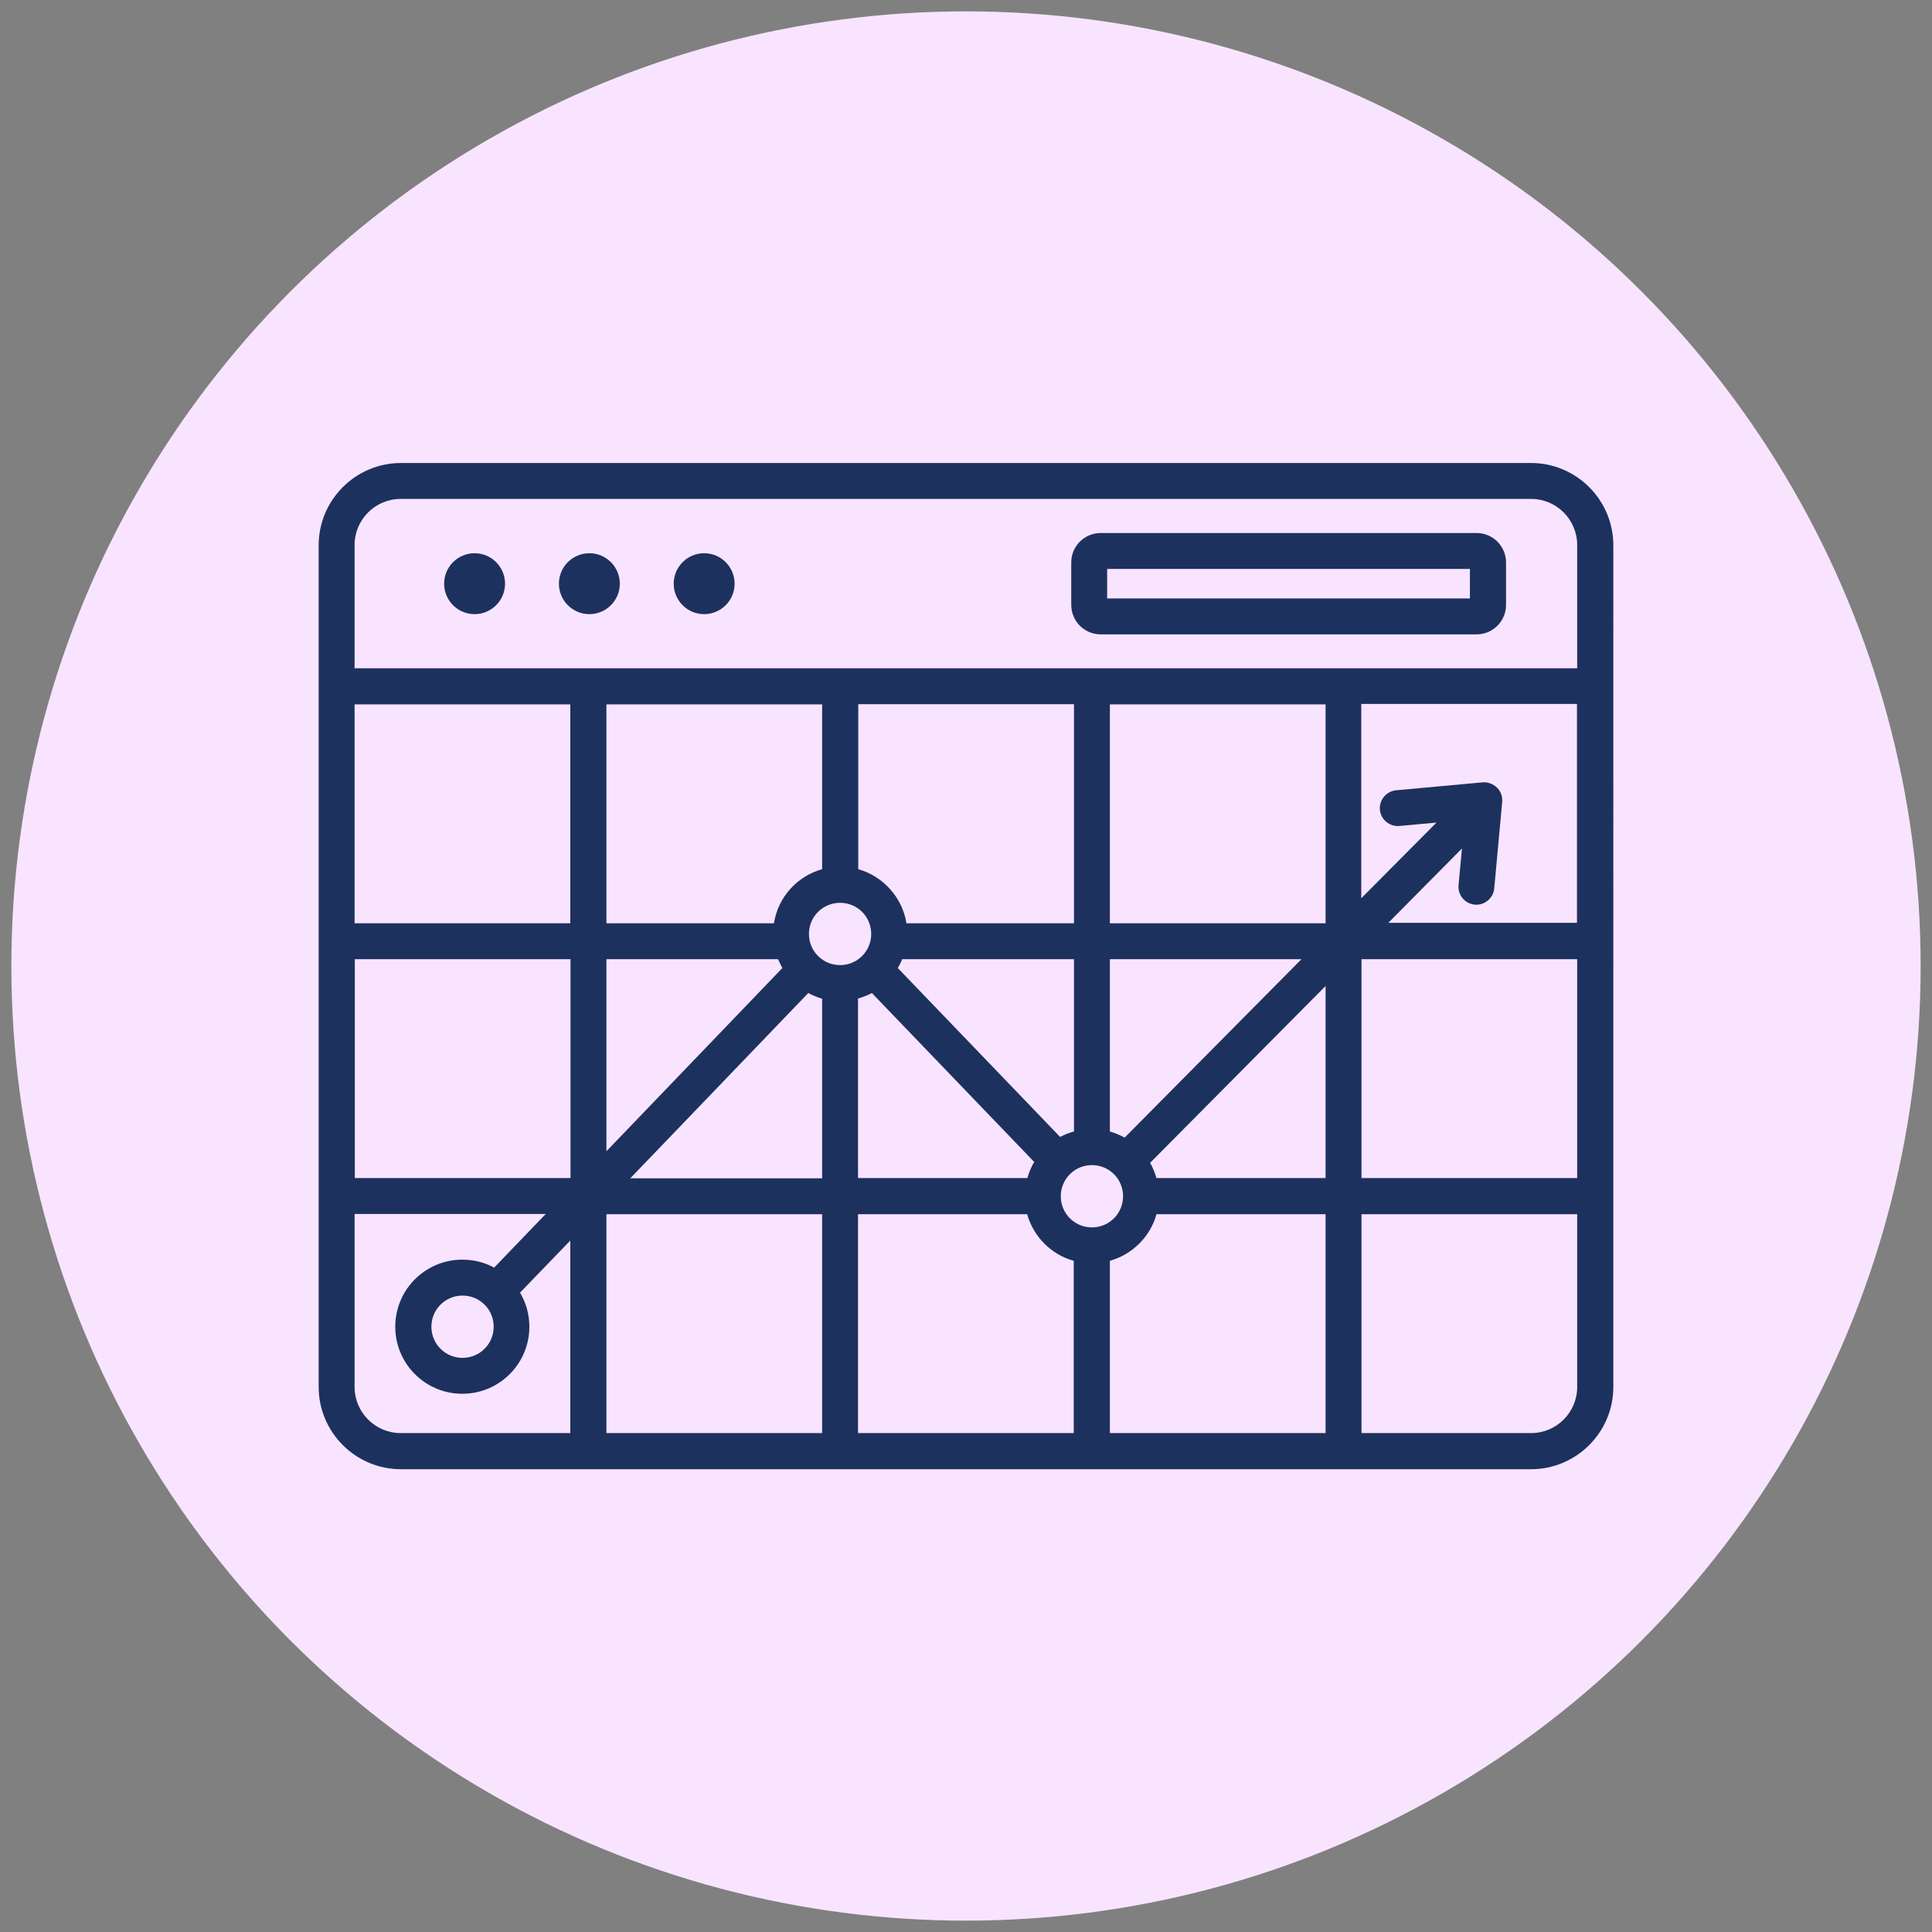 <?xml version="1.0" encoding="UTF-8"?>
<svg id="Layer_1" xmlns="http://www.w3.org/2000/svg" width="85" height="85" version="1.1" viewBox="0 0 85 85">
  <rect x="0" y="0" width="85" height="85" fill="#808080" stroke="none"/>
  <!-- Generator: Adobe Illustrator 29.8.2, SVG Export Plug-In . SVG Version: 2.1.1 Build 3)  -->
  <defs>
    <style>
      .st0 {
        fill: #f9e4ff;
      }

      .st1 {
        fill: #1d315f;
      }
    </style>
  </defs>
  <circle class="st0" cx="42.5" cy="42.5" r="42"/>
  <path class="st1" d="M67.36,20.37H17.64c-1.99,0-3.62,1.62-3.62,3.62v37.03c0,1.99,1.62,3.62,3.62,3.62h49.72c1.99,0,3.62-1.62,3.62-3.62V23.99c0-1.99-1.62-3.62-3.62-3.62h0ZM17.64,21.95h49.72c1.12,0,2.03.91,2.03,2.03v5.42H15.6v-5.42c0-1.12.91-2.03,2.03-2.03ZM48.04,54c-.76,0-1.37-.61-1.37-1.37s.61-1.37,1.37-1.37,1.37.61,1.37,1.37-.61,1.37-1.37,1.37ZM45.19,51.83h-7.44v-7.9c.21-.06.42-.14.61-.24l7.14,7.43c-.13.22-.23.46-.3.71h0ZM35.59,41.09c0-.76.61-1.37,1.37-1.37s1.37.61,1.37,1.37-.61,1.37-1.37,1.37-1.37-.61-1.37-1.37ZM47.25,42.2v7.58c-.21.06-.42.14-.61.24l-7.14-7.43c.07-.12.14-.25.19-.39h7.55,0ZM49.48,50.05c-.2-.11-.42-.2-.65-.27v-7.58h8.43l-7.78,7.85h0ZM48.83,40.62v-9.63h9.49v9.63h-9.49ZM47.25,40.62h-7.37c-.18-1.14-1.03-2.07-2.12-2.38v-7.26h9.49v9.63ZM36.17,38.24c-1.1.31-1.94,1.23-2.12,2.38h-7.37v-9.63h9.49v7.26ZM25.1,42.2v9.63h-9.49v-9.63h9.49ZM15.6,40.62v-9.63h9.49v9.63h-9.49ZM26.68,42.2h7.55c.06.13.12.26.19.39l-7.74,8.06v-8.44h0ZM35.56,43.69c.19.1.4.19.61.25v7.9h-8.44l7.83-8.15h0ZM36.17,53.42v9.63h-9.49v-9.63h9.49ZM37.75,53.42h7.44c.28.99,1.06,1.78,2.05,2.05v7.58h-9.49v-9.63ZM48.83,55.47c.99-.28,1.78-1.06,2.05-2.05h7.44v9.63h-9.49v-7.58ZM50.88,51.83c-.07-.24-.16-.46-.28-.67l7.72-7.78v8.45h-7.44ZM59.9,42.2h9.49v9.63h-9.49v-9.63ZM61.06,40.62l3.26-3.29-.15,1.61c-.04.44.28.82.71.86.43.04.82-.28.86-.71l.35-3.81c.02-.23-.06-.47-.23-.63s-.4-.25-.63-.23l-3.81.35c-.43.04-.75.43-.71.86s.43.75.86.71l1.63-.15-3.31,3.33v-8.55h9.49v9.63h-8.34ZM15.6,61.01v-7.6h8.41l-2.27,2.36c-.42-.23-.89-.35-1.4-.35-1.63,0-2.95,1.32-2.95,2.95s1.32,2.95,2.95,2.95,2.95-1.32,2.95-2.95c0-.55-.15-1.06-.41-1.5l2.21-2.29v8.47h-7.46c-1.12,0-2.03-.91-2.03-2.03h0ZM21.72,58.37c0,.76-.61,1.37-1.37,1.37s-1.37-.61-1.37-1.37.61-1.37,1.37-1.37,1.37.61,1.37,1.37ZM67.36,63.05h-7.46v-9.63h9.49v7.6c0,1.12-.91,2.03-2.03,2.03ZM19.54,25.68c0-.74.6-1.34,1.34-1.34s1.34.6,1.34,1.34-.6,1.34-1.34,1.34-1.34-.6-1.34-1.34ZM24.59,25.68c0-.74.6-1.34,1.34-1.34s1.34.6,1.34,1.34-.6,1.34-1.34,1.34-1.34-.6-1.34-1.34ZM29.64,25.68c0-.74.6-1.34,1.34-1.34s1.34.6,1.34,1.34-.6,1.34-1.34,1.34-1.34-.6-1.34-1.34ZM48.43,27.91h16.53c.72,0,1.3-.58,1.3-1.3v-1.86c0-.72-.58-1.3-1.3-1.3h-16.53c-.72,0-1.3.58-1.3,1.3v1.86c0,.72.58,1.3,1.3,1.3ZM48.71,25.03h15.96v1.3h-15.96v-1.3Z"/>
</svg>